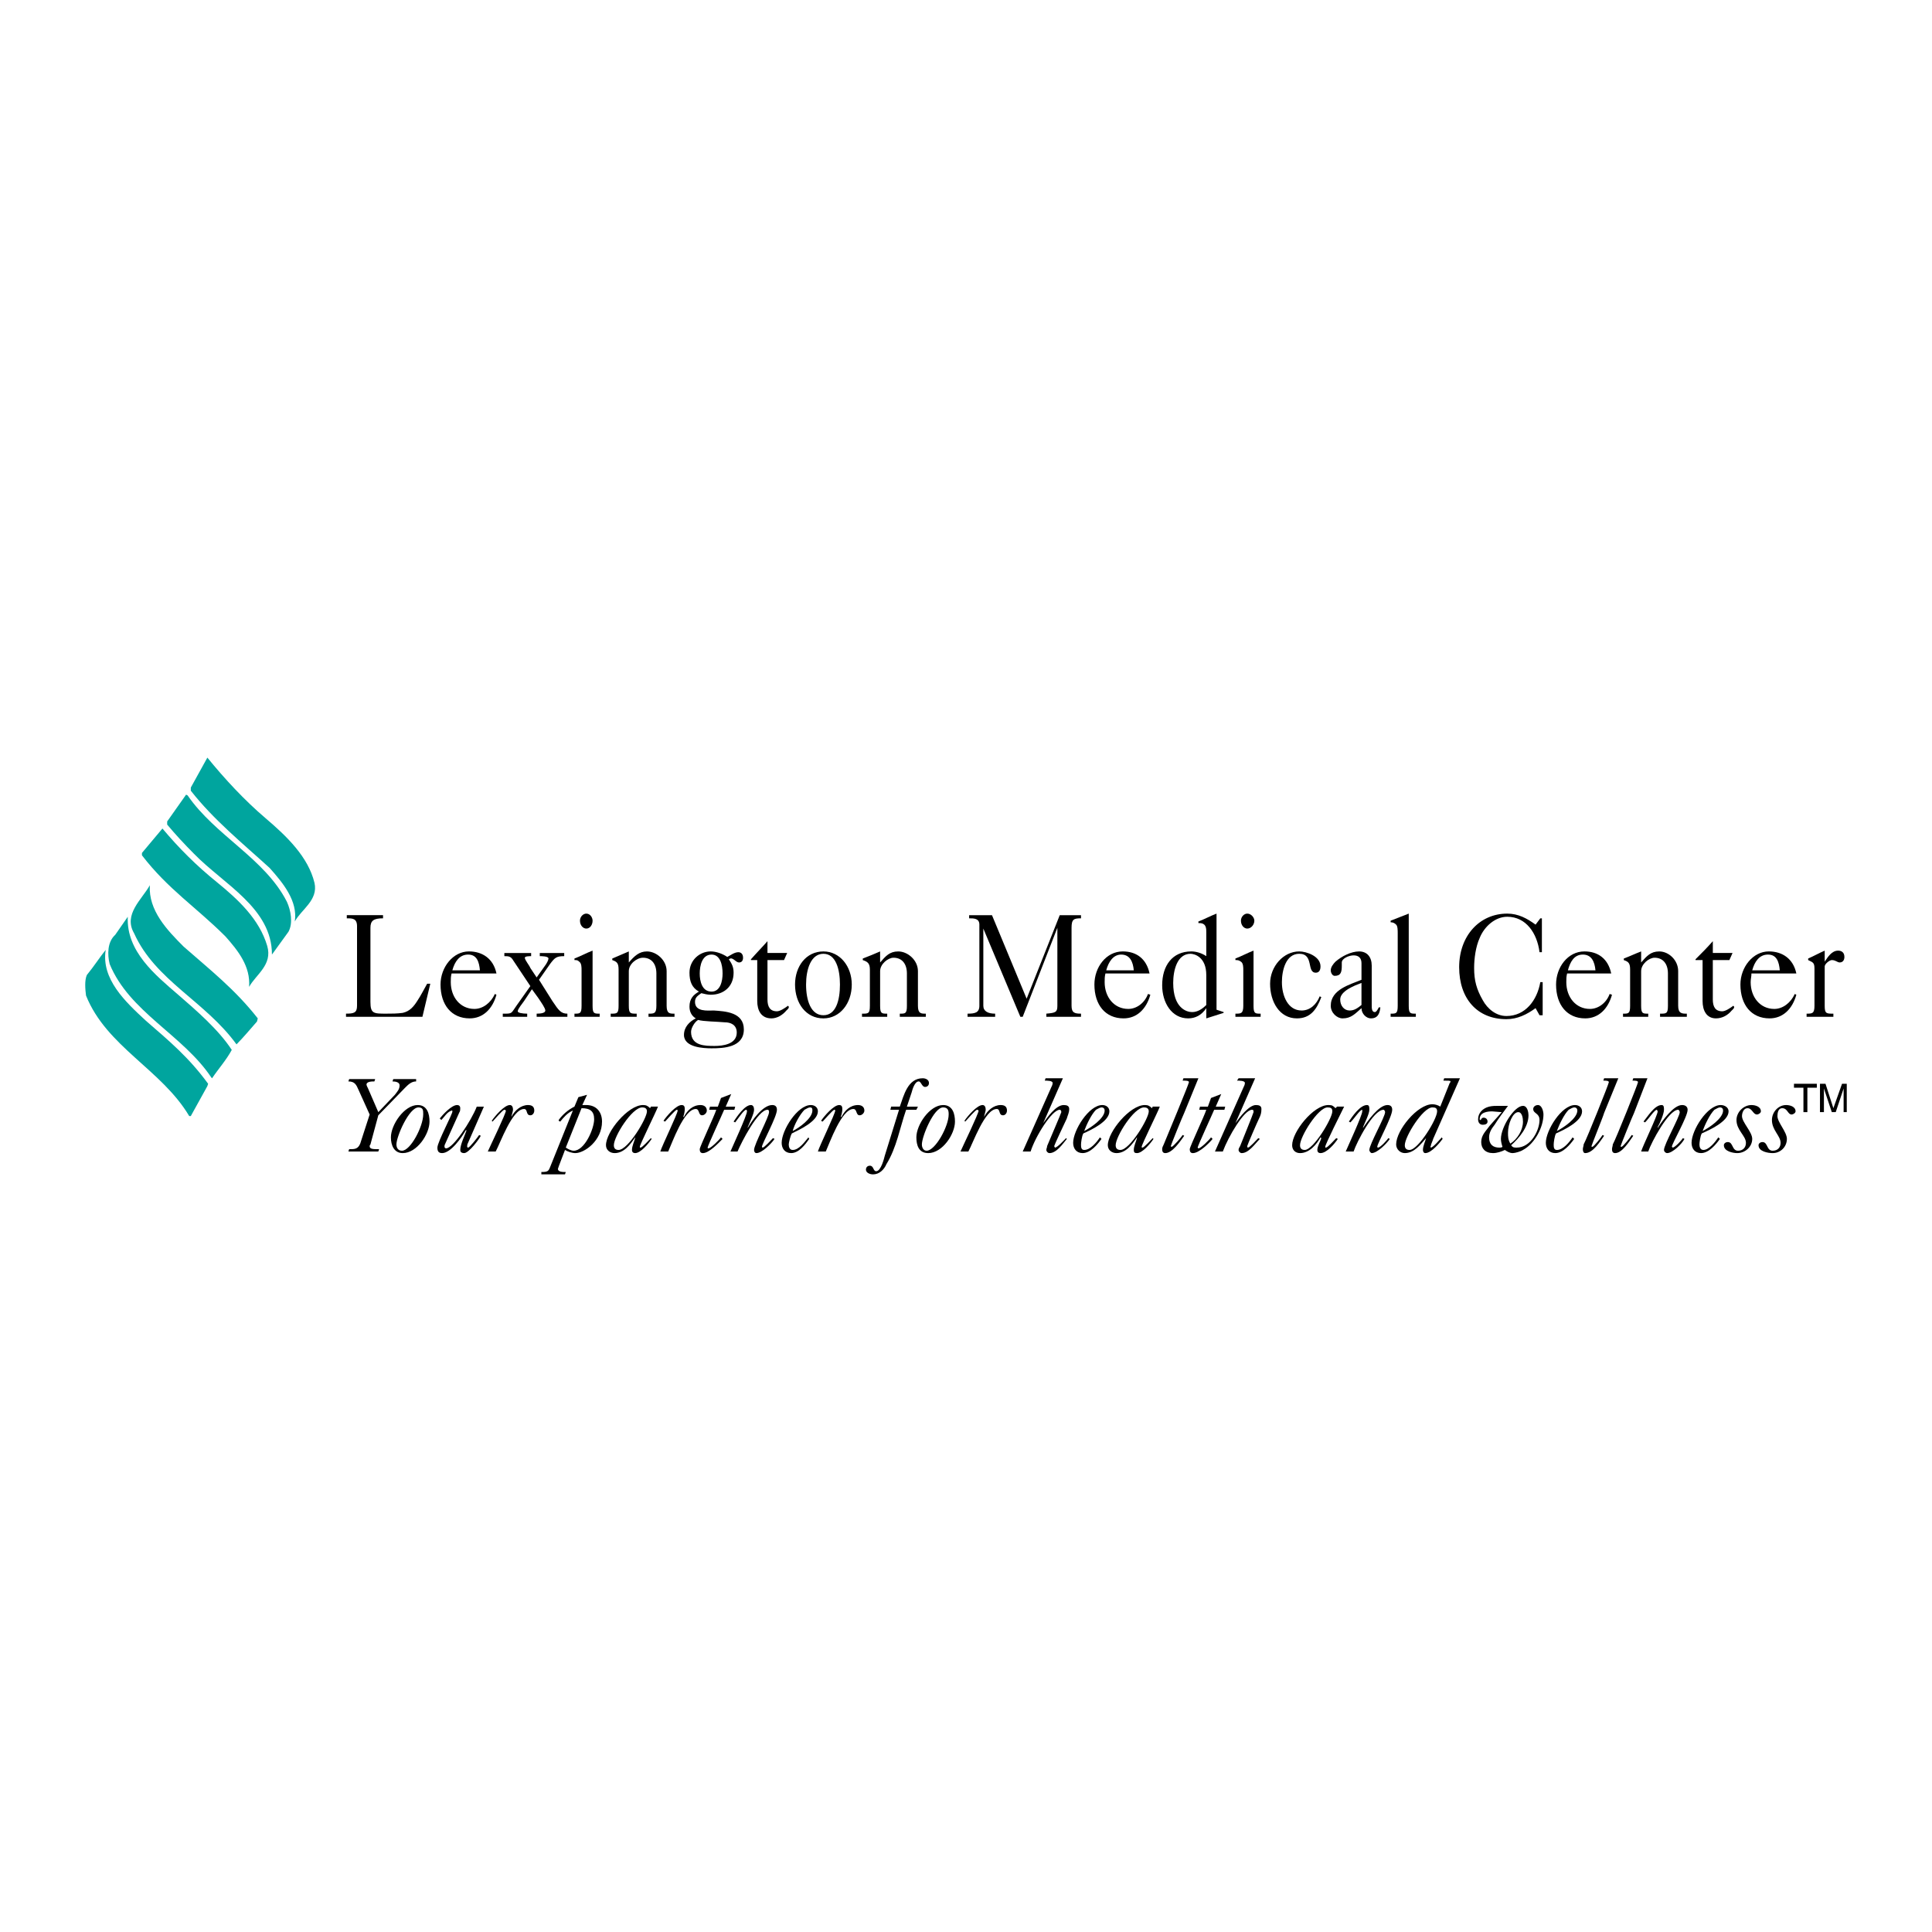 <?xml version="1.0" encoding="utf-8"?>
<!-- Generator: Adobe Illustrator 13.0.0, SVG Export Plug-In . SVG Version: 6.00 Build 14948)  -->
<!DOCTYPE svg PUBLIC "-//W3C//DTD SVG 1.0//EN" "http://www.w3.org/TR/2001/REC-SVG-20010904/DTD/svg10.dtd">
<svg version="1.0" id="Layer_1" xmlns="http://www.w3.org/2000/svg" xmlns:xlink="http://www.w3.org/1999/xlink" x="0px" y="0px"
	 width="192.756px" height="192.756px" viewBox="0 0 192.756 192.756" enable-background="new 0 0 192.756 192.756"
	 xml:space="preserve">
<g>
	<polygon fill-rule="evenodd" clip-rule="evenodd" fill="#FFFFFF" points="0,0 192.756,0 192.756,192.756 0,192.756 0,0 	"/>
	<path fill-rule="evenodd" clip-rule="evenodd" fill="#00A59E" d="M26.503,81.64c2.123,1.808,4.245,3.851,4.874,6.445
		c0.393,1.729-1.336,2.672-1.965,3.852c0.314-2.044-1.179-3.852-2.515-5.345c-2.673-2.437-5.581-4.794-7.86-7.703v-0.314
		l1.651-2.987C22.416,77.71,24.381,79.833,26.503,81.64L26.503,81.64z"/>
	<path fill-rule="evenodd" clip-rule="evenodd" fill="#00A59E" d="M18.722,79.361c2.75,4.009,7.703,6.288,9.903,10.611
		c0.393,0.865,0.628,2.122,0.157,2.987l-1.65,2.279c0-4.637-4.794-6.995-7.781-10.061c-0.943-0.943-1.886-1.965-2.672-2.908v-0.314
		l1.886-2.672L18.722,79.361L18.722,79.361z"/>
	<path fill-rule="evenodd" clip-rule="evenodd" fill="#00A59E" d="M21.63,88.007c2.122,1.729,4.245,3.694,5.03,6.366
		c0.55,1.887-1.1,2.83-1.808,4.088c0.157-2.044-1.101-3.616-2.358-5.031c-2.908-2.908-5.738-4.716-8.332-8.096v-0.236
		c0.708-0.865,1.336-1.572,2.044-2.437C17.857,84.627,19.586,86.356,21.63,88.007L21.63,88.007z"/>
	<path fill-rule="evenodd" clip-rule="evenodd" fill="#00A59E" d="M18.329,94.452c2.594,2.279,5.109,4.244,7.389,7.152l-0.079,0.314
		c-0.629,0.707-1.336,1.572-2.043,2.279c-3.144-4.323-8.096-6.366-10.218-11.083c-1.101-1.886,0.786-3.38,1.572-4.794
		C14.792,90.836,16.678,92.801,18.329,94.452L18.329,94.452z"/>
	<path fill-rule="evenodd" clip-rule="evenodd" fill="#00A59E" d="M17.779,99.246c1.808,1.572,4.008,3.459,5.345,5.502
		c-0.55,1.022-1.336,1.887-1.965,2.83l-0.078-0.079c-2.83-4.244-8.174-6.523-10.14-11.318c-0.236-0.943-0.236-2.201,0.55-2.908
		l1.257-1.808C12.591,94.923,15.499,97.281,17.779,99.246L17.779,99.246z"/>
	<path fill-rule="evenodd" clip-rule="evenodd" fill="#00A59E" d="M10.547,94.767c-0.471,2.908,1.965,5.188,4.009,7.073
		c2.358,2.044,4.323,3.694,6.209,6.288l-0.079,0.236l-1.651,2.986h-0.157c-2.751-4.638-8.253-6.917-10.296-12.025
		c-0.079-0.629-0.157-1.493,0.079-2.044C9.369,96.417,9.919,95.552,10.547,94.767L10.547,94.767z"/>
	<path fill-rule="evenodd" clip-rule="evenodd" d="M37.743,114.888l0.079-0.235c-0.628,0-0.943,0-0.943-0.314
		c0,0,0-0.079,0.079-0.157l0.786-2.908l2.672-2.751c0.314-0.314,0.629-0.629,1.101-0.629v-0.236h-2.279l-0.079,0.236
		c0.314,0,0.708,0.078,0.708,0.393c0,0.394-0.236,0.629-0.472,0.943l-1.651,1.729l-1.021-2.358
		c-0.079-0.157-0.157-0.314-0.157-0.393c0-0.314,0.55-0.314,0.786-0.314l0.079-0.236h-2.594l-0.078,0.236
		c0.628,0,0.786,0.314,1.021,0.864l1.1,2.437l-0.943,2.908c-0.236,0.551-0.55,0.551-1.101,0.551l-0.078,0.235H37.743L37.743,114.888
		z"/>
	<path fill-rule="evenodd" clip-rule="evenodd" d="M40.179,115.045c1.415,0,2.673-1.886,2.673-3.144
		c0-0.786-0.236-1.651-1.179-1.651c-1.336,0-2.672,1.965-2.672,3.223C39,114.259,39.315,115.045,40.179,115.045L40.179,115.045
		L40.179,115.045z M42.223,111.193c0,1.18-1.257,3.615-2.122,3.615c-0.393,0-0.55-0.313-0.55-0.628c0-0.786,1.257-3.694,2.201-3.694
		c0.471,0,0.471,0.314,0.471,0.629V111.193L42.223,111.193z"/>
	<path fill-rule="evenodd" clip-rule="evenodd" d="M47.568,110.407c-0.55,1.415-2.358,4.166-3.065,4.166
		c-0.079,0-0.157-0.078-0.157-0.157c0-0.157,0-0.157,0.079-0.314l1.415-3.144c0.079-0.079,0.079-0.314,0.079-0.394
		c0-0.235-0.158-0.314-0.314-0.314c-0.55,0-1.415,0.943-1.729,1.337l0.157,0.157c0.314-0.314,0.55-0.786,1.022-0.943
		c0.079,0,0.079,0,0.079,0.078c0.079,0.157-1.494,3.065-1.494,3.616c0,0.313,0.079,0.55,0.472,0.55c0.865,0,1.965-1.572,2.358-2.279
		h0.079c-0.157,0.472-0.628,1.415-0.628,1.965c0,0.157,0.078,0.314,0.393,0.314c0.472,0,1.572-1.493,1.651-1.729l-0.158-0.078
		c-0.157,0.235-0.943,1.258-1.1,1.258s-0.079-0.236-0.079-0.314l1.651-3.773H47.568L47.568,110.407z"/>
	<path fill-rule="evenodd" clip-rule="evenodd" d="M49.454,114.888c0.472-0.864,1.65-4.244,2.83-4.244
		c0.393,0,0.157,0.629,0.629,0.629c0.236,0,0.393-0.236,0.393-0.472c0-0.394-0.236-0.551-0.629-0.551
		c-0.708,0-1.336,0.551-1.65,1.18l0,0c0-0.157,0.157-0.551,0.157-0.708c0-0.235-0.079-0.472-0.315-0.472
		c-0.55,0-1.493,1.101-1.808,1.572l0.079,0.079c0.157-0.157,1.022-1.18,1.179-1.18c0.079,0,0.157,0.079,0.157,0.079
		c0,0.314-1.572,3.537-1.808,4.087H49.454L49.454,114.888z"/>
	<path fill-rule="evenodd" clip-rule="evenodd" d="M56.449,116.932c-0.314,0-0.786,0-0.786-0.314c0-0.079,0.629-1.65,0.708-1.887
		c0.236,0.157,0.708,0.314,1.021,0.314c0.943,0,2.672-1.258,2.672-3.144c0-0.943-0.55-1.651-1.572-1.651c-0.079,0-0.236,0-0.393,0
		l0.472-1.021l-0.865,0.235l-0.393,0.943c-0.629,0.314-1.179,0.786-1.572,1.337c0,0.078,0,0.078,0,0.078l0.157,0.079
		c0.314-0.394,0.708-0.865,1.257-1.101l-2.279,5.659c-0.157,0.393-0.236,0.472-0.864,0.472v0.235h2.358L56.449,116.932
		L56.449,116.932z M56.449,114.495l1.572-3.931c0.865,0,1.257,0.314,1.257,1.101c0,0.943-0.943,3.144-2.043,3.144
		C57,114.809,56.685,114.652,56.449,114.495L56.449,114.495L56.449,114.495z"/>
	<path fill-rule="evenodd" clip-rule="evenodd" d="M61.716,114.73c-0.314,0-0.472-0.157-0.472-0.472c0-0.864,1.808-3.772,2.83-3.772
		c0.235,0,0.471,0.078,0.471,0.393C64.545,111.587,62.659,114.73,61.716,114.73L61.716,114.73L61.716,114.73z M64.859,110.564
		c-0.235-0.235-0.393-0.314-0.707-0.314c-1.493,0-3.694,2.673-3.694,4.009c0,0.472,0.393,0.786,0.865,0.786
		c0.943,0,1.572-0.864,2.043-1.572v0.079c-0.079,0.314-0.314,0.786-0.314,1.179c0,0.236,0.157,0.314,0.314,0.314
		c0.55,0,1.336-0.943,1.65-1.415l-0.078-0.078c-0.157,0.157-0.865,0.943-1.022,0.943c-0.079,0-0.079,0-0.079-0.079
		c0-0.235,1.65-3.537,1.808-4.009h-0.707L64.859,110.564L64.859,110.564z"/>
	<path fill-rule="evenodd" clip-rule="evenodd" d="M66.667,114.888c0.393-0.864,1.572-4.244,2.751-4.244
		c0.393,0,0.236,0.629,0.629,0.629c0.236,0,0.472-0.236,0.472-0.472c0-0.394-0.315-0.551-0.629-0.551
		c-0.786,0-1.336,0.551-1.65,1.18h-0.079c0.079-0.157,0.157-0.551,0.157-0.708c0-0.235,0-0.472-0.314-0.472
		c-0.55,0-1.494,1.101-1.808,1.572l0.157,0.079c0.157-0.157,1.021-1.18,1.179-1.18c0.078,0,0.078,0.079,0.078,0.079
		c0,0.314-1.572,3.537-1.729,4.087H66.667L66.667,114.888z"/>
	<path fill-rule="evenodd" clip-rule="evenodd" d="M71.462,110.722c-0.157,0.551-1.65,3.694-1.65,3.931
		c0,0.235,0.078,0.393,0.314,0.393c0.628,0,1.572-1.021,1.965-1.415l-0.157-0.157c-0.157,0.236-1.022,1.101-1.258,1.101
		c-0.078,0-0.078-0.078-0.078-0.078c0-0.157,1.493-3.38,1.65-3.773h1.021l0.079-0.314h-0.943l0.55-1.257l-1.021,0.393l-0.314,0.864
		h-0.786l-0.079,0.314H71.462L71.462,110.722z"/>
	<path fill-rule="evenodd" clip-rule="evenodd" d="M73.584,114.888c0.393-0.943,2.043-4.166,2.986-4.166
		c0.157,0,0.157,0.157,0.157,0.236c0,0.472-1.494,3.223-1.494,3.772c0,0.157,0.079,0.314,0.236,0.314
		c0.55,0,1.493-0.943,1.808-1.415l-0.157-0.078c-0.157,0.157-0.865,0.943-1.021,0.943c-0.079,0-0.079-0.079-0.079-0.079
		c0-0.314,1.494-2.986,1.494-3.694c0-0.314-0.157-0.472-0.472-0.472c-0.943,0-2.043,1.572-2.437,2.279v-0.078
		c0.157-0.393,0.628-1.336,0.628-1.729c0-0.235-0.078-0.472-0.314-0.472c-0.629,0-1.415,1.18-1.729,1.651l0.158,0.078
		c0.314-0.393,0.864-1.258,1.1-1.258c0.079,0,0.079,0.157,0.079,0.157c0,0.394-1.415,3.459-1.65,4.009H73.584L73.584,114.888z"/>
	<path fill-rule="evenodd" clip-rule="evenodd" d="M79.086,112.844c0.157-0.629,0.708-1.65,1.179-2.122
		c0.157-0.078,0.393-0.235,0.55-0.235c0.236,0,0.236,0.157,0.236,0.314C81.051,111.587,79.715,112.529,79.086,112.844
		L79.086,112.844L79.086,112.844z M80.658,113.473c-0.393,0.472-0.943,1.258-1.572,1.258c-0.314,0-0.393-0.314-0.393-0.55
		c0-0.157,0.157-0.865,0.314-1.101c0.629-0.314,2.594-1.179,2.594-2.201c0-0.393-0.314-0.629-0.707-0.629
		c-1.336,0-2.908,2.516-2.908,3.773c0,0.55,0.314,1.021,0.943,1.021c0.786,0,1.415-0.864,1.808-1.415L80.658,113.473L80.658,113.473
		z"/>
	<path fill-rule="evenodd" clip-rule="evenodd" d="M82.387,114.888c0.393-0.864,1.572-4.244,2.751-4.244
		c0.393,0,0.236,0.629,0.629,0.629c0.236,0,0.472-0.236,0.472-0.472c0-0.394-0.314-0.551-0.629-0.551
		c-0.786,0-1.336,0.551-1.65,1.18H83.88c0.079-0.157,0.158-0.551,0.158-0.708c0-0.235,0-0.472-0.314-0.472
		c-0.55,0-1.494,1.101-1.808,1.572l0.157,0.079c0.157-0.157,1.022-1.18,1.179-1.18c0.079,0,0.079,0.079,0.079,0.079
		c0,0.314-1.572,3.537-1.729,4.087H82.387L82.387,114.888z"/>
	<path fill-rule="evenodd" clip-rule="evenodd" d="M89.697,110.722l-1.415,4.559c-0.079,0.314-0.393,1.572-0.865,1.572
		c-0.314,0-0.236-0.55-0.628-0.55c-0.236,0-0.394,0.157-0.394,0.393c0,0.314,0.394,0.472,0.708,0.472c0.628,0,1.1-0.472,1.336-1.021
		c1.021-1.65,1.336-3.616,1.965-5.424h1.022l0.157-0.314h-1.101l0.472-1.414c0.079-0.314,0.314-1.101,0.708-1.101
		c0.236,0,0.314,0.55,0.628,0.55c0.236,0,0.393-0.157,0.393-0.393c0-0.314-0.314-0.472-0.628-0.472c-1.494,0-1.887,1.729-2.28,2.829
		h-0.864l-0.079,0.314H89.697L89.697,110.722z"/>
	<path fill-rule="evenodd" clip-rule="evenodd" d="M92.605,115.045c1.415,0,2.672-1.886,2.672-3.144
		c0-0.786-0.236-1.651-1.179-1.651c-1.336,0-2.672,1.965-2.672,3.223C91.426,114.259,91.662,115.045,92.605,115.045L92.605,115.045
		L92.605,115.045z M94.649,111.193c0,1.18-1.336,3.615-2.201,3.615c-0.314,0-0.472-0.313-0.472-0.628
		c0-0.786,1.179-3.694,2.122-3.694c0.472,0,0.55,0.314,0.55,0.629V111.193L94.649,111.193z"/>
	<path fill-rule="evenodd" clip-rule="evenodd" d="M96.614,114.888c0.472-0.864,1.651-4.244,2.83-4.244
		c0.393,0,0.157,0.629,0.629,0.629c0.235,0,0.393-0.236,0.393-0.472c0-0.394-0.235-0.551-0.629-0.551
		c-0.707,0-1.336,0.551-1.65,1.18l0,0c0-0.157,0.157-0.551,0.157-0.708c0-0.235-0.078-0.472-0.314-0.472
		c-0.55,0-1.493,1.101-1.808,1.572l0.079,0.079c0.157-0.157,1.021-1.18,1.179-1.18c0.078,0,0.157,0.079,0.157,0.079
		c0,0.314-1.572,3.537-1.808,4.087H96.614L96.614,114.888z"/>
	<path fill-rule="evenodd" clip-rule="evenodd" d="M102.037,114.888h0.786c0.472-1.493,2.122-4.166,2.908-4.166
		c0.078,0,0.157,0.079,0.157,0.236c0,0.078-1.258,2.986-1.415,3.38c0,0.157-0.078,0.235-0.078,0.393s0.156,0.314,0.314,0.314
		c0.707,0,1.336-0.943,1.729-1.415l-0.078-0.078c-0.157,0.157-0.865,0.943-1.101,0.943c0,0-0.079-0.079-0.079-0.157
		c0-0.079,1.101-2.437,1.258-2.751c0.079-0.314,0.236-0.551,0.236-0.943c0-0.314-0.236-0.394-0.551-0.394
		c-0.786,0-1.65,1.258-2.043,1.809l0,0l1.965-4.48h-1.729l-0.078,0.235c0.235,0,0.785,0,0.785,0.236
		c0,0.157-0.078,0.314-0.157,0.472L102.037,114.888L102.037,114.888z"/>
	<path fill-rule="evenodd" clip-rule="evenodd" d="M108.168,112.844c0.235-0.629,0.707-1.65,1.179-2.122
		c0.157-0.078,0.394-0.235,0.55-0.235c0.236,0,0.314,0.157,0.314,0.314C110.211,111.587,108.797,112.529,108.168,112.844
		L108.168,112.844L108.168,112.844z M109.74,113.473c-0.314,0.472-0.943,1.258-1.572,1.258c-0.314,0-0.314-0.314-0.314-0.55
		c0-0.157,0.078-0.865,0.235-1.101c0.708-0.314,2.594-1.179,2.594-2.201c0-0.393-0.314-0.629-0.707-0.629
		c-1.336,0-2.908,2.516-2.908,3.773c0,0.55,0.314,1.021,0.943,1.021c0.786,0,1.493-0.864,1.886-1.415L109.74,113.473L109.74,113.473
		z"/>
	<path fill-rule="evenodd" clip-rule="evenodd" d="M111.783,114.73c-0.314,0-0.472-0.157-0.472-0.472
		c0-0.864,1.808-3.772,2.83-3.772c0.235,0,0.472,0.078,0.472,0.393C114.613,111.587,112.727,114.73,111.783,114.73L111.783,114.73
		L111.783,114.73z M114.928,110.564c-0.236-0.235-0.394-0.314-0.708-0.314c-1.493,0-3.693,2.673-3.693,4.009
		c0,0.472,0.393,0.786,0.864,0.786c0.943,0,1.571-0.864,2.043-1.572v0.079c-0.078,0.314-0.314,0.786-0.314,1.179
		c0,0.236,0.079,0.314,0.314,0.314c0.551,0,1.337-0.943,1.651-1.415l-0.079-0.078c-0.157,0.157-0.864,0.943-1.021,0.943
		c-0.079,0-0.079,0-0.079-0.079c0-0.235,1.651-3.537,1.808-4.009h-0.707L114.928,110.564L114.928,110.564z"/>
	<path fill-rule="evenodd" clip-rule="evenodd" d="M117.992,107.813c0.314,0,0.629,0,0.629,0.157s-2.279,5.659-2.515,6.21
		c-0.079,0.157-0.157,0.314-0.157,0.472c0,0.235,0.078,0.393,0.314,0.393c0.707,0,1.493-1.179,1.887-1.729l-0.158-0.078
		c-0.078,0.157-0.942,1.179-1.1,1.179c0,0-0.079,0-0.079-0.078c0-0.079,1.179-2.987,1.337-3.302l1.414-3.458h-1.493L117.992,107.813
		L117.992,107.813z"/>
	<path fill-rule="evenodd" clip-rule="evenodd" d="M120.351,110.722c-0.157,0.551-1.65,3.694-1.65,3.931
		c0,0.235,0.078,0.393,0.314,0.393c0.629,0,1.65-1.021,1.965-1.415l-0.157-0.157c-0.157,0.236-1.021,1.101-1.258,1.101l-0.078-0.078
		c0-0.157,1.493-3.38,1.65-3.773h1.021l0.079-0.314h-0.943l0.55-1.257l-1.021,0.393l-0.314,0.864h-0.786l-0.078,0.314H120.351
		L120.351,110.722z"/>
	<path fill-rule="evenodd" clip-rule="evenodd" d="M121.216,114.888h0.785c0.551-1.493,2.122-4.166,2.908-4.166
		c0.157,0,0.157,0.079,0.157,0.236c0,0.078-1.179,2.986-1.336,3.38c-0.079,0.157-0.157,0.235-0.157,0.393s0.157,0.314,0.314,0.314
		c0.707,0,1.336-0.943,1.808-1.415l-0.157-0.078c-0.157,0.157-0.864,0.943-1.021,0.943c-0.079,0-0.079-0.079-0.079-0.157
		c0-0.079,1.022-2.437,1.18-2.751s0.235-0.551,0.235-0.943c0-0.314-0.235-0.394-0.55-0.394c-0.708,0-1.651,1.258-2.044,1.809l0,0
		l1.965-4.48h-1.65l-0.157,0.235c0.235,0,0.786,0,0.786,0.236c0,0.157-0.079,0.314-0.157,0.472L121.216,114.888L121.216,114.888z"/>
	<path fill-rule="evenodd" clip-rule="evenodd" d="M130.176,114.73c-0.314,0-0.472-0.157-0.472-0.472
		c0-0.864,1.808-3.772,2.751-3.772c0.314,0,0.472,0.078,0.472,0.393C132.927,111.587,131.04,114.73,130.176,114.73L130.176,114.73
		L130.176,114.73z M133.241,110.564c-0.236-0.235-0.314-0.314-0.708-0.314c-1.493,0-3.615,2.673-3.615,4.009
		c0,0.472,0.314,0.786,0.786,0.786c0.943,0,1.65-0.864,2.043-1.572l0.079,0.079c-0.079,0.314-0.393,0.786-0.393,1.179
		c0,0.236,0.157,0.314,0.313,0.314c0.63,0,1.415-0.943,1.729-1.415l-0.157-0.078c-0.157,0.157-0.864,0.943-1.021,0.943
		c-0.079,0-0.079,0-0.079-0.079c0-0.235,1.651-3.537,1.887-4.009h-0.707L133.241,110.564L133.241,110.564z"/>
	<path fill-rule="evenodd" clip-rule="evenodd" d="M135.049,114.888c0.314-0.943,1.965-4.166,2.986-4.166
		c0.079,0,0.157,0.157,0.157,0.236c0,0.472-1.571,3.223-1.571,3.772c0,0.157,0.157,0.314,0.235,0.314
		c0.551,0,1.493-0.943,1.808-1.415l-0.157-0.078c-0.078,0.157-0.785,0.943-1.021,0.943c-0.078,0-0.078-0.079-0.078-0.079
		c0-0.314,1.493-2.986,1.493-3.694c0-0.314-0.157-0.472-0.472-0.472c-0.865,0-1.965,1.572-2.437,2.279v-0.078
		c0.157-0.393,0.629-1.336,0.629-1.729c0-0.235,0-0.472-0.236-0.472c-0.707,0-1.493,1.18-1.808,1.651l0.157,0.078
		c0.393-0.393,0.943-1.258,1.179-1.258v0.157c0,0.394-1.415,3.459-1.65,4.009H135.049L135.049,114.888z"/>
	<path fill-rule="evenodd" clip-rule="evenodd" d="M142.908,110.486c0.314,0,0.473,0.078,0.473,0.393
		c0,0.786-1.887,3.852-2.752,3.852c-0.314,0-0.472-0.157-0.472-0.472C140.157,113.395,141.966,110.486,142.908,110.486
		L142.908,110.486L142.908,110.486z M144.009,107.813c0.472,0,0.708,0,0.708,0.079c0,0.078,0,0.078-0.079,0.157l-0.943,2.357
		c-0.235-0.157-0.55-0.235-0.786-0.235c-1.493,0-3.615,2.594-3.615,4.009c0,0.472,0.394,0.864,0.864,0.864
		c0.943,0,1.572-0.864,2.123-1.493l0,0c-0.079,0.314-0.314,0.786-0.314,1.179c0,0.157,0.078,0.314,0.235,0.314
		c0.629,0,1.493-1.101,1.729-1.415l-0.079-0.157c-0.157,0.157-0.864,1.022-1.1,1.022c0,0-0.079-0.079,0-0.157
		c0-0.157,0.235-0.629,0.235-0.708l2.673-6.052h-1.572L144.009,107.813L144.009,107.813z"/>
	<path fill-rule="evenodd" clip-rule="evenodd" d="M150.69,114.102c-0.236-0.393-0.236-0.707-0.236-1.101
		c0-0.864,0.472-2.043,1.022-2.043c0.393,0,0.471,0.629,0.471,0.943C151.947,112.766,151.397,113.63,150.69,114.102L150.69,114.102
		L150.69,114.102z M148.646,112.294c-0.394,0.55-0.864,0.943-0.864,1.65c0,0.629,0.393,1.101,1.179,1.101
		c0.393,0,0.864-0.157,1.179-0.314c0.236,0.157,0.472,0.314,0.786,0.314c0.236,0,0.786-0.157,1.021-0.314
		c1.18-0.629,2.044-2.279,2.044-3.537c0-0.314-0.157-0.943-0.55-0.943c-0.236,0-0.472,0.157-0.472,0.394
		c0,0.472,0.628,0.393,0.628,1.101c0,1.021-0.864,2.751-2.279,2.751c-0.235,0-0.393,0-0.55-0.236
		c0.786-0.707,1.729-1.808,1.729-2.986c0-0.236-0.079-0.943-0.551-0.943c-0.864,0-2.2,2.122-2.2,3.301
		c0,0.236,0.078,0.551,0.157,0.786c-0.079,0.079-0.236,0.079-0.314,0.079c-0.629,0-1.022-0.314-1.022-1.022
		c0-0.472,0.236-0.864,0.551-1.258c0.393-0.628,0.864-1.257,1.336-1.886h-0.943c-0.314,0-0.628,0-0.943,0.078
		c-0.628,0.157-1.1,0.629-1.1,1.258c0,0.314,0.157,0.55,0.472,0.55c0.235,0,0.472-0.078,0.472-0.313
		c0-0.236-0.158-0.394-0.394-0.394s-0.235,0.236-0.314,0.236c-0.078,0-0.078-0.079-0.078-0.079c0-0.707,0.786-0.786,1.258-0.786
		l0.942,0.079L148.646,112.294L148.646,112.294z"/>
	<path fill-rule="evenodd" clip-rule="evenodd" d="M155.327,112.844c0.236-0.629,0.708-1.65,1.18-2.122
		c0.156-0.078,0.393-0.235,0.55-0.235c0.236,0,0.314,0.157,0.314,0.314C157.371,111.587,155.956,112.529,155.327,112.844
		L155.327,112.844L155.327,112.844z M156.899,113.473c-0.314,0.472-0.943,1.258-1.572,1.258c-0.314,0-0.314-0.314-0.314-0.55
		c0-0.157,0.079-0.865,0.236-1.101c0.707-0.314,2.594-1.179,2.594-2.201c0-0.393-0.314-0.629-0.708-0.629
		c-1.336,0-2.907,2.516-2.907,3.773c0,0.55,0.313,1.021,0.942,1.021c0.786,0,1.493-0.864,1.887-1.415L156.899,113.473
		L156.899,113.473z"/>
	<path fill-rule="evenodd" clip-rule="evenodd" d="M159.965,107.813c0.235,0,0.55,0,0.55,0.157s-2.2,5.659-2.515,6.21
		c0,0.157-0.079,0.314-0.079,0.472c0,0.235,0.079,0.393,0.236,0.393c0.786,0,1.493-1.179,1.886-1.729l-0.157-0.078
		c-0.078,0.157-0.864,1.179-1.021,1.179c-0.078,0-0.078,0-0.078-0.078c0-0.079,1.179-2.987,1.257-3.302l1.415-3.458h-1.415
		L159.965,107.813L159.965,107.813z"/>
	<path fill-rule="evenodd" clip-rule="evenodd" d="M162.873,107.813c0.235,0,0.55,0,0.55,0.157s-2.2,5.659-2.515,6.21
		c0,0.157-0.079,0.314-0.079,0.472c0,0.235,0.079,0.393,0.314,0.393c0.708,0,1.415-1.179,1.808-1.729l-0.157-0.078
		c-0.078,0.157-0.864,1.179-1.021,1.179c-0.079,0-0.079,0-0.079-0.078c0-0.079,1.18-2.987,1.337-3.302l1.336-3.458h-1.415
		L162.873,107.813L162.873,107.813z"/>
	<path fill-rule="evenodd" clip-rule="evenodd" d="M164.445,114.888c0.313-0.943,2.043-4.166,2.986-4.166
		c0.078,0,0.157,0.157,0.157,0.236c0,0.472-1.572,3.223-1.572,3.772c0,0.157,0.157,0.314,0.314,0.314
		c0.551,0,1.493-0.943,1.729-1.415l-0.157-0.078c-0.079,0.157-0.786,0.943-1.021,0.943l-0.079-0.079
		c0-0.314,1.572-2.986,1.572-3.694c0-0.314-0.236-0.472-0.551-0.472c-0.864,0-1.965,1.572-2.436,2.279v-0.078
		c0.235-0.393,0.628-1.336,0.628-1.729c0-0.235,0-0.472-0.235-0.472c-0.708,0-1.415,1.18-1.808,1.651l0.157,0.078
		c0.393-0.393,0.942-1.258,1.179-1.258l0.079,0.157c0,0.394-1.494,3.459-1.651,4.009H164.445L164.445,114.888z"/>
	<path fill-rule="evenodd" clip-rule="evenodd" d="M169.868,112.844c0.235-0.629,0.707-1.65,1.179-2.122
		c0.157-0.078,0.394-0.235,0.551-0.235c0.235,0,0.314,0.157,0.314,0.314C171.912,111.587,170.497,112.529,169.868,112.844
		L169.868,112.844L169.868,112.844z M171.44,113.473c-0.314,0.472-0.943,1.258-1.493,1.258c-0.314,0-0.394-0.314-0.394-0.55
		c0-0.157,0.079-0.865,0.236-1.101c0.707-0.314,2.672-1.179,2.672-2.201c0-0.393-0.393-0.629-0.786-0.629
		c-1.336,0-2.908,2.516-2.908,3.773c0,0.55,0.314,1.021,0.943,1.021c0.786,0,1.493-0.864,1.887-1.415L171.44,113.473L171.44,113.473
		z"/>
	<path fill-rule="evenodd" clip-rule="evenodd" d="M173.326,115.045c0.786,0,1.494-0.629,1.494-1.415
		c0-0.707-1.021-1.65-1.021-2.279c0-0.314,0.156-0.786,0.55-0.786c0.472,0,0.55,0.629,0.943,0.629c0.157,0,0.393-0.157,0.393-0.314
		c0-0.472-0.55-0.629-0.943-0.629c-0.786,0-1.493,0.708-1.493,1.494c0,1.021,0.943,1.571,0.943,2.279
		c0,0.472-0.314,0.785-0.786,0.785c-0.629,0-0.472-0.864-1.021-0.864c-0.236,0-0.394,0.157-0.394,0.314
		C171.99,114.888,172.934,115.045,173.326,115.045L173.326,115.045L173.326,115.045z"/>
	<path fill-rule="evenodd" clip-rule="evenodd" d="M176.863,115.045c0.786,0,1.415-0.629,1.415-1.415
		c0-0.707-0.943-1.65-0.943-2.279c0-0.314,0.079-0.786,0.472-0.786c0.551,0,0.551,0.629,0.943,0.629
		c0.157,0,0.394-0.157,0.394-0.314c0-0.472-0.551-0.629-0.944-0.629c-0.785,0-1.414,0.708-1.414,1.494
		c0,1.021,0.864,1.571,0.864,2.279c0,0.472-0.314,0.785-0.786,0.785c-0.629,0-0.472-0.864-1.021-0.864
		c-0.235,0-0.393,0.157-0.393,0.314C175.449,114.888,176.392,115.045,176.863,115.045L176.863,115.045L176.863,115.045z"/>
	<polygon fill-rule="evenodd" clip-rule="evenodd" points="178.985,108.128 178.985,108.521 179.929,108.521 179.929,110.958 
		180.322,110.958 180.322,108.521 181.265,108.521 181.265,108.128 178.985,108.128 	"/>
	<polygon fill-rule="evenodd" clip-rule="evenodd" points="181.579,108.128 181.579,110.958 181.973,110.958 181.973,108.6 
		182.759,110.958 183.151,110.958 183.938,108.6 183.938,110.958 184.252,110.958 184.252,108.128 183.78,108.128 182.916,110.564 
		182.13,108.128 181.579,108.128 	"/>
	<path fill-rule="evenodd" clip-rule="evenodd" d="M42.145,101.447l0.786-3.301h-0.314c-0.314,0.55-0.629,1.179-0.943,1.65
		c-0.393,0.629-0.786,1.101-1.494,1.258c-0.55,0.078-1.1,0.078-1.65,0.078c-1.257,0-1.572,0-1.572-1.179v-7.389
		c0-0.708,0.314-0.943,1.257-0.943v-0.314h-3.616v0.314c0.55,0,1.022,0,1.022,0.786v7.938c0,0.708-0.314,0.786-1.1,0.786v0.314
		H42.145L42.145,101.447z"/>
	<path fill-rule="evenodd" clip-rule="evenodd" d="M49.533,97.124c-0.314-1.493-1.415-2.201-2.751-2.201
		c-1.572,0-2.83,1.572-2.83,3.301c0,2.044,1.101,3.38,2.908,3.38c1.336,0,2.279-0.943,2.672-2.358l-0.157-0.078
		c-0.393,0.864-1.179,1.493-2.043,1.493c-1.415,0-2.358-1.179-2.358-2.672c0-0.314,0-0.551,0.079-0.865H49.533L49.533,97.124z
		 M45.131,96.81c0.236-0.865,0.707-1.572,1.572-1.572s1.1,0.708,1.179,1.572H45.131L45.131,96.81z"/>
	<path fill-rule="evenodd" clip-rule="evenodd" d="M52.598,101.447v-0.314c-0.472,0-0.943-0.078-0.943-0.235
		c0-0.236,0.472-0.786,0.629-1.022l0.786-1.179l0.628,0.864c0.315,0.472,0.708,1.022,0.708,1.258c0,0.236-0.393,0.314-0.864,0.314
		v0.314h3.065v-0.314c-0.629,0-0.865-0.314-1.494-1.258l-1.336-2.122l1.1-1.572c0.472-0.629,0.629-0.786,1.415-0.786v-0.314h-2.437
		v0.314c0.158,0,0.865,0,0.865,0.236c0,0.157-0.157,0.472-0.393,0.786l-0.786,1.101l-0.629-0.943
		c-0.079-0.236-0.55-0.786-0.55-1.022c0-0.157,0.472-0.157,0.629-0.157v-0.314h-2.672v0.314c0.393,0,0.629,0,0.865,0.393
		l1.729,2.594l-1.336,1.887c-0.628,0.864-0.393,0.864-1.415,0.864v0.314H52.598L52.598,101.447z"/>
	<path fill-rule="evenodd" clip-rule="evenodd" d="M59.829,101.447v-0.314c-0.55,0-0.707,0-0.707-0.786v-5.502
		c-0.629,0.236-1.179,0.55-1.808,0.786v0.157c0.236,0,0.314,0,0.472,0.157c0.236,0.157,0.236,0.55,0.236,0.865v3.537
		c0,0.786-0.157,0.786-0.708,0.786v0.314H59.829L59.829,101.447z M58.493,91.151c-0.314,0-0.629,0.314-0.629,0.707
		c0,0.472,0.314,0.786,0.629,0.786c0.393,0,0.629-0.393,0.629-0.786C59.122,91.544,58.886,91.151,58.493,91.151L58.493,91.151
		L58.493,91.151z"/>
	<path fill-rule="evenodd" clip-rule="evenodd" d="M63.523,101.447v-0.314c-0.629,0-0.786,0-0.786-0.786v-3.458
		c0-0.707,0.786-1.336,1.415-1.336c0.864,0,1.336,0.629,1.336,1.572v3.223c0,0.786-0.235,0.786-0.786,0.786v0.314h2.594v-0.314
		c-0.472,0-0.786,0-0.786-0.786v-3.458c0-1.1-1.022-1.965-1.965-1.965c-0.786,0-1.257,0.472-1.808,1.101v-1.101
		c-0.55,0.236-1.1,0.472-1.65,0.708v0.157c0.472,0.157,0.629,0.314,0.629,0.943v3.615c0,0.786-0.157,0.786-0.786,0.786v0.314H63.523
		L63.523,101.447z"/>
	<path fill-rule="evenodd" clip-rule="evenodd" d="M68.947,102.94c0-0.393,0.393-1.021,0.708-1.179
		c0.55,0.157,1.808,0.157,2.672,0.236c0.55,0,1.179,0.235,1.179,1.021c0,1.179-1.415,1.336-2.201,1.336
		C70.361,104.355,68.947,104.355,68.947,102.94L68.947,102.94L68.947,102.94z M69.812,97.124c0-0.786,0.236-1.886,1.179-1.886
		c0.865,0,1.101,1.022,1.101,1.886c0,0.786-0.236,1.809-1.101,1.809C70.047,98.933,69.812,97.91,69.812,97.124L69.812,97.124
		L69.812,97.124z M70.912,94.923c-1.1,0-2.122,0.865-2.122,2.123c0,0.864,0.236,1.493,0.943,1.887
		c-0.55,0.313-0.943,0.707-0.943,1.493c0,0.55,0.236,0.942,0.629,1.179c-0.629,0.314-1.179,0.864-1.179,1.65
		c0,1.258,1.965,1.336,2.751,1.336c1.179,0,3.223-0.078,3.223-1.886c0-1.729-1.886-1.808-2.987-1.887
		c-0.628,0-1.886,0.157-1.886-0.864c0-0.472,0.314-0.629,0.629-0.865c0.314,0.079,0.629,0.157,0.943,0.157
		c1.257,0,2.279-0.785,2.279-2.2c0-0.55-0.157-0.865-0.472-1.336c0.394-0.314,0.629,0.314,1.022,0.314
		c0.236,0,0.393-0.157,0.393-0.472s-0.157-0.55-0.472-0.55c-0.393,0-0.786,0.314-1.1,0.471
		C72.091,95.159,71.462,94.923,70.912,94.923L70.912,94.923L70.912,94.923z"/>
	<path fill-rule="evenodd" clip-rule="evenodd" d="M78.222,95.788l0.314-0.708h-1.965v-1.179l0,0c-0.55,0.629-1.1,1.179-1.65,1.808
		v0.079h0.629v4.087c0,0.943,0.393,1.729,1.415,1.729c0.55,0,1.101-0.314,1.494-0.786c0.078-0.078,0.393-0.314,0.157-0.472
		c-0.315,0.236-0.786,0.551-1.101,0.551c-0.708,0-0.943-0.472-0.943-1.18v-3.93H78.222L78.222,95.788z"/>
	<path fill-rule="evenodd" clip-rule="evenodd" d="M84.981,98.225c0-1.808-1.179-3.301-2.83-3.301c-1.729,0-2.83,1.494-2.83,3.301
		c0,1.887,1.101,3.38,2.83,3.38C83.802,101.604,84.981,100.111,84.981,98.225L84.981,98.225L84.981,98.225z M83.802,98.225
		c0,1.572-0.393,3.065-1.651,3.065c-1.257,0-1.729-1.493-1.729-3.065c0-1.493,0.472-3.065,1.729-3.065
		C83.409,95.159,83.802,96.731,83.802,98.225L83.802,98.225L83.802,98.225z"/>
	<path fill-rule="evenodd" clip-rule="evenodd" d="M88.518,101.447v-0.314c-0.55,0-0.708,0-0.708-0.786v-3.458
		c0-0.707,0.786-1.336,1.336-1.336c0.865,0,1.336,0.629,1.336,1.572v3.223c0,0.786-0.157,0.786-0.708,0.786v0.314h2.594v-0.314
		c-0.472,0-0.786,0-0.786-0.786v-3.458c0-1.1-1.022-1.965-1.965-1.965c-0.865,0-1.258,0.472-1.808,1.101v-1.101
		c-0.55,0.236-1.101,0.472-1.729,0.708v0.157c0.472,0.157,0.708,0.314,0.708,0.943v3.615c0,0.786-0.157,0.786-0.786,0.786v0.314
		H88.518L88.518,101.447z"/>
	<path fill-rule="evenodd" clip-rule="evenodd" d="M99.286,101.447v-0.314c-0.707,0-1.179-0.235-1.179-0.786v-7.703l0,0l3.693,8.803
		h0.236l3.458-8.882l0,0v7.781c0,0.629-0.157,0.708-1.1,0.786v0.314h3.458v-0.314c-0.629,0-0.943-0.078-0.943-0.786v-7.781
		c0-0.864,0.235-0.943,0.943-0.943v-0.314h-2.122l-3.302,8.332l-3.458-8.332h-2.279v0.314c0.472,0,1.021,0,1.021,0.629v8.096
		c0,0.708-0.471,0.786-1.179,0.786v0.314H99.286L99.286,101.447z"/>
	<path fill-rule="evenodd" clip-rule="evenodd" d="M114.691,97.124c-0.314-1.493-1.336-2.201-2.672-2.201
		c-1.651,0-2.83,1.572-2.83,3.301c0,2.044,1.101,3.38,2.908,3.38c1.336,0,2.279-0.943,2.673-2.358l-0.236-0.078
		c-0.314,0.864-1.101,1.493-1.965,1.493c-1.415,0-2.358-1.179-2.358-2.672c0-0.314,0-0.551,0.079-0.865H114.691L114.691,97.124z
		 M110.368,96.81c0.236-0.865,0.708-1.572,1.494-1.572c0.864,0,1.179,0.708,1.257,1.572H110.368L110.368,96.81z"/>
	<path fill-rule="evenodd" clip-rule="evenodd" d="M120.351,100.269c-0.393,0.393-0.864,0.707-1.415,0.707
		c-0.55,0-1.886-0.393-1.886-2.908c0-1.257,0.393-2.908,1.729-2.908c0.394,0,1.572,0.314,1.572,2.122V100.269L120.351,100.269z
		 M120.351,95.395c-0.472-0.314-1.021-0.472-1.493-0.472c-1.887,0-2.908,1.415-2.908,3.379c0,1.729,0.943,3.302,2.594,3.302
		c0.707,0,1.336-0.314,1.808-1.021l0,0v1.021l1.729-0.55v-0.079l-0.708-0.235v-9.589c-0.628,0.236-1.179,0.55-1.808,0.786v0.157
		c0.157,0,0.314,0,0.472,0.079c0.314,0.157,0.314,0.55,0.314,0.865V95.395L120.351,95.395z"/>
	<path fill-rule="evenodd" clip-rule="evenodd" d="M125.774,101.447v-0.314c-0.551,0-0.708,0-0.708-0.786v-5.502
		c-0.629,0.236-1.179,0.55-1.808,0.786v0.157c0.236,0,0.314,0,0.55,0.157c0.236,0.157,0.236,0.55,0.236,0.865v3.537
		c0,0.786-0.236,0.786-0.786,0.786v0.314H125.774L125.774,101.447z M124.438,91.151c-0.314,0-0.629,0.314-0.629,0.707
		c0,0.472,0.314,0.786,0.629,0.786c0.394,0,0.708-0.393,0.708-0.786C125.146,91.544,124.831,91.151,124.438,91.151L124.438,91.151
		L124.438,91.151z"/>
	<path fill-rule="evenodd" clip-rule="evenodd" d="M131.669,99.403c-0.314,0.786-0.943,1.415-1.808,1.415
		c-1.336,0-1.965-1.415-1.965-2.829c0-1.179,0.393-2.83,1.729-2.83c1.494,0,0.708,1.887,1.651,1.887
		c0.314,0,0.471-0.236,0.471-0.629c0-1.022-1.414-1.494-2.122-1.494c-1.571,0-2.908,1.494-2.908,3.223
		c0,1.808,0.943,3.458,2.673,3.458c1.336,0,1.965-0.864,2.437-2.122L131.669,99.403L131.669,99.403z"/>
	<path fill-rule="evenodd" clip-rule="evenodd" d="M135.835,100.269c-0.394,0.314-0.708,0.55-1.179,0.55
		c-0.551,0-0.943-0.472-0.943-1.101c0-0.864,1.493-1.415,2.122-1.65V100.269L135.835,100.269z M135.835,97.753
		c-1.101,0.472-3.065,0.943-3.065,2.594c0,0.708,0.629,1.258,1.179,1.258c0.864,0,1.258-0.472,1.887-1.021
		c0,0.55,0.472,1.021,0.943,1.021c0.629,0,0.864-0.393,0.943-1.101h-0.158c-0.078,0.157-0.235,0.472-0.393,0.472
		c-0.314,0-0.314-0.393-0.314-0.707v-3.93c0-0.865-0.472-1.415-1.258-1.415s-1.729,0.472-2.357,1.022
		c-0.236,0.236-0.472,0.55-0.472,0.865c0,0.236,0.157,0.55,0.393,0.55c0.629,0,0.708-0.393,0.708-1.022c0-0.079,0-0.236,0-0.314
		c0-0.393,0.707-0.708,1.179-0.708s0.786,0.236,0.786,0.786V97.753L135.835,97.753z"/>
	<path fill-rule="evenodd" clip-rule="evenodd" d="M140.551,91.151c-0.629,0.236-1.179,0.471-1.808,0.707v0.158
		c0.235,0,0.393,0.078,0.55,0.235s0.157,0.55,0.157,0.865v7.231c0,0.786-0.157,0.786-0.707,0.786v0.314h2.515v-0.314
		c-0.55,0-0.707,0-0.707-0.786V91.151L140.551,91.151z"/>
	<path fill-rule="evenodd" clip-rule="evenodd" d="M153.205,92.251c-0.864-0.629-1.729-1.1-2.829-1.1
		c-2.751,0-4.795,2.201-4.795,5.345s1.808,5.187,4.716,5.187c1.101,0,2.044-0.471,2.908-1.1l0.393,0.707h0.315v-3.301h-0.236
		c-0.314,1.808-1.493,3.379-3.38,3.379c-1.021,0-1.886-0.707-2.357-1.571c-0.629-1.101-0.865-1.965-0.865-3.223
		c0-0.943,0.157-2.122,0.551-2.987c0.472-1.179,1.571-2.122,2.751-2.122c1.886,0,2.986,1.65,3.222,3.537h0.236v-3.38h-0.157
		L153.205,92.251L153.205,92.251z"/>
	<path fill-rule="evenodd" clip-rule="evenodd" d="M160.751,97.124c-0.314-1.493-1.337-2.201-2.673-2.201
		c-1.65,0-2.829,1.572-2.829,3.301c0,2.044,1.101,3.38,2.908,3.38c1.336,0,2.279-0.943,2.672-2.358l-0.235-0.078
		c-0.314,0.864-1.101,1.493-1.965,1.493c-1.415,0-2.358-1.179-2.358-2.672c0-0.314,0-0.551,0.079-0.865H160.751L160.751,97.124z
		 M156.428,96.81c0.235-0.865,0.629-1.572,1.493-1.572c0.865,0,1.18,0.708,1.258,1.572H156.428L156.428,96.81z"/>
	<path fill-rule="evenodd" clip-rule="evenodd" d="M164.445,101.447v-0.314c-0.551,0-0.708,0-0.708-0.786v-3.458
		c0-0.707,0.786-1.336,1.336-1.336c0.865,0,1.337,0.629,1.337,1.572v3.223c0,0.786-0.157,0.786-0.786,0.786v0.314h2.672v-0.314
		c-0.472,0-0.864,0-0.864-0.786v-3.458c0-1.1-0.943-1.965-1.887-1.965c-0.864,0-1.257,0.472-1.808,1.101v-1.101
		c-0.629,0.236-1.1,0.472-1.729,0.708v0.157c0.471,0.157,0.629,0.314,0.629,0.943v3.615c0,0.786-0.158,0.786-0.708,0.786v0.314
		H164.445L164.445,101.447z"/>
	<path fill-rule="evenodd" clip-rule="evenodd" d="M172.541,95.788l0.314-0.708h-1.966v-1.179l0,0
		c-0.55,0.629-1.1,1.179-1.729,1.808v0.079h0.707v4.087c0,0.943,0.394,1.729,1.336,1.729c0.629,0,1.18-0.314,1.572-0.786
		c0.079-0.078,0.393-0.314,0.157-0.472c-0.314,0.236-0.786,0.551-1.101,0.551c-0.707,0-0.943-0.472-0.943-1.18v-3.93H172.541
		L172.541,95.788z"/>
	<path fill-rule="evenodd" clip-rule="evenodd" d="M179.222,97.124c-0.314-1.493-1.415-2.201-2.751-2.201
		c-1.572,0-2.83,1.572-2.83,3.301c0,2.044,1.101,3.38,2.908,3.38c1.337,0,2.28-0.943,2.673-2.358l-0.157-0.078
		c-0.393,0.864-1.179,1.493-2.044,1.493c-1.414,0-2.357-1.179-2.357-2.672c0-0.314,0.078-0.551,0.078-0.865H179.222L179.222,97.124z
		 M174.82,96.81c0.235-0.865,0.707-1.572,1.571-1.572c0.865,0,1.101,0.708,1.18,1.572H174.82L174.82,96.81z"/>
	<path fill-rule="evenodd" clip-rule="evenodd" d="M182.916,101.447v-0.314c-0.708,0-0.865,0-0.865-0.786v-3.93
		c0-0.236,0.472-0.629,0.708-0.629c0.393,0,0.55,0.236,0.786,0.236c0.314,0,0.471-0.236,0.471-0.55c0-0.471-0.313-0.629-0.628-0.629
		c-0.629,0-1.022,0.629-1.337,1.101v-1.101c-0.55,0.236-1.1,0.55-1.65,0.786v0.157c0.472,0.236,0.629,0.236,0.629,0.864v3.694
		c0,0.786-0.235,0.786-0.786,0.786v0.314H182.916L182.916,101.447z"/>
</g>
</svg>
